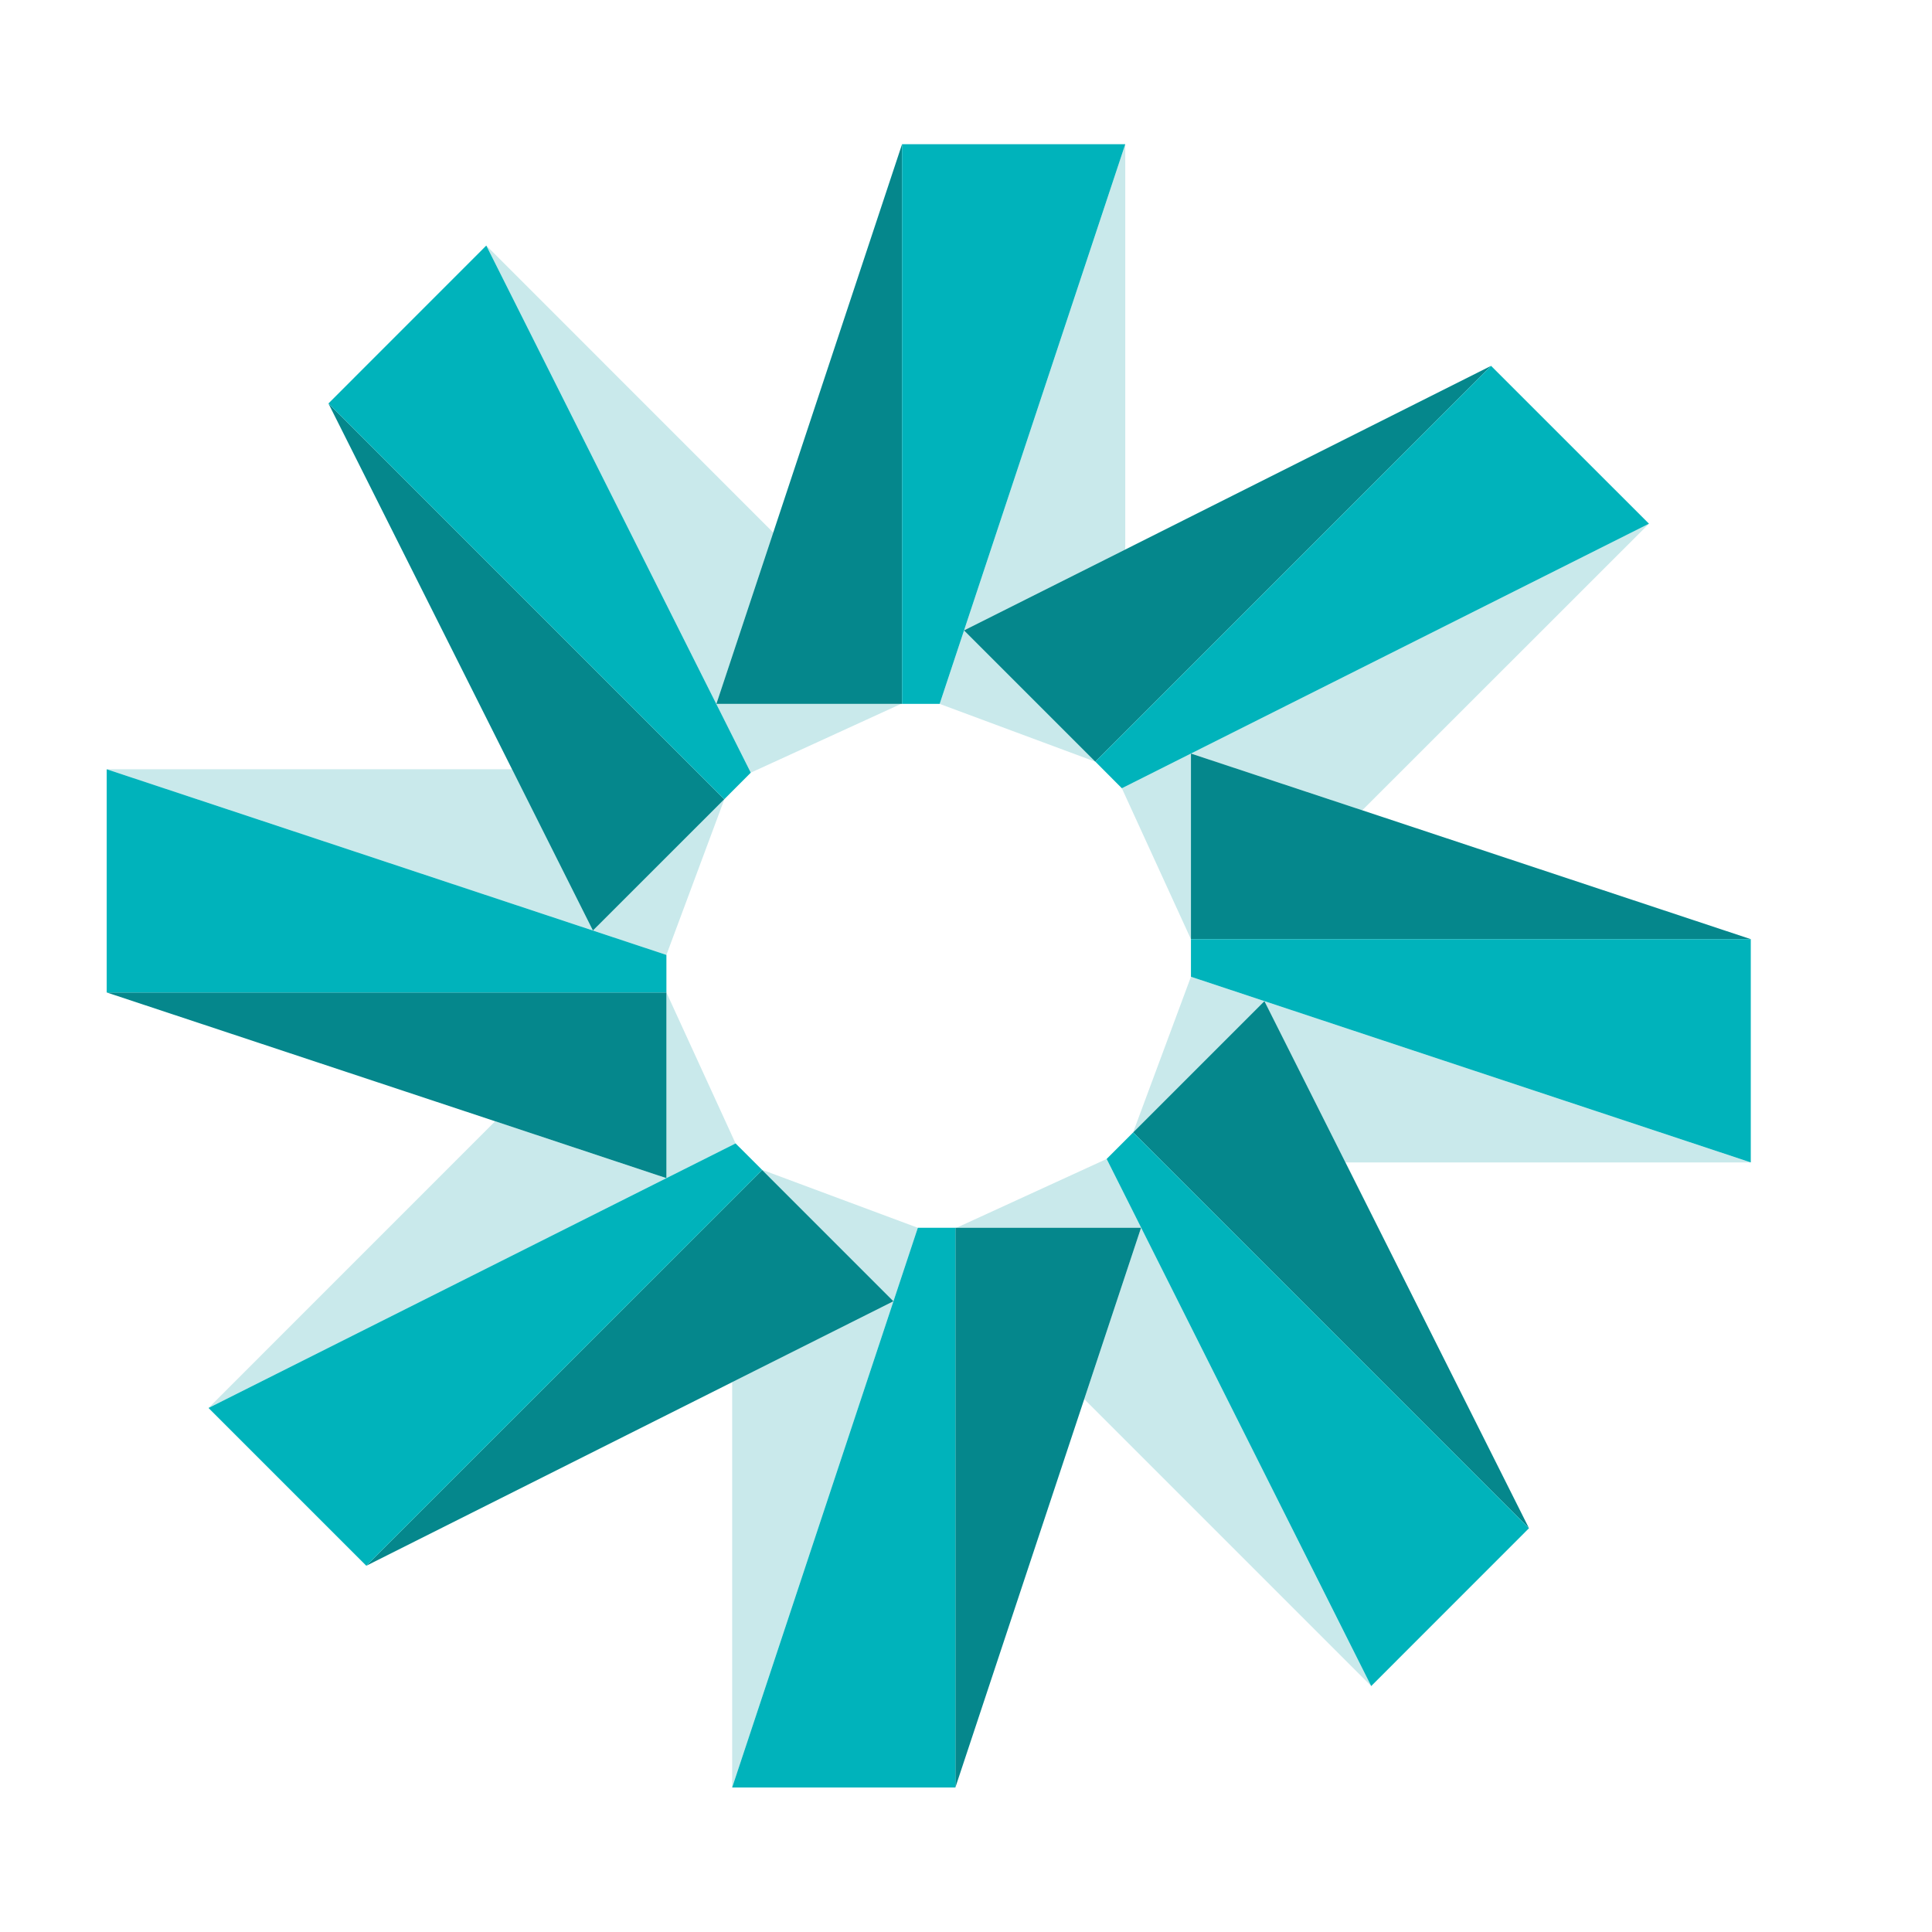 <svg id="Layer_1" data-name="Layer 1" xmlns="http://www.w3.org/2000/svg" viewBox="0 0 300 300"><defs><style>.cls-1{fill:#c9e9eb;}.cls-2{fill:#05878c;}.cls-3{fill:#00b3bb;}</style></defs><polygon class="cls-1" points="184.93 145.83 184.93 117.01 174.2 122.4 184.93 145.84 184.93 145.83"/><polygon class="cls-1" points="211.53 125.82 256.05 81.32 184.93 117.01 211.53 125.82"/><polygon class="cls-1" points="184.93 151.67 175.94 175.86 175.96 175.84 196.34 155.46 208.92 180.5 271.86 180.5 184.93 151.67"/><polygon class="cls-2" points="184.93 117.01 184.93 145.83 271.86 145.83 211.53 125.82 184.93 117.01"/><polygon class="cls-3" points="184.93 145.83 184.93 145.84 184.93 151.67 271.86 180.5 271.86 145.83 184.93 145.83"/><polygon class="cls-1" points="148.52 190.65 177.18 190.65 168.36 217.25 212.92 261.81 171.84 179.96 148.52 190.65"/><polygon class="cls-2" points="175.96 175.84 237.42 237.3 208.92 180.5 196.34 155.46 175.96 175.84"/><polygon class="cls-3" points="175.96 175.84 175.94 175.86 171.84 179.96 212.92 261.81 237.42 237.3 175.96 175.84"/><polygon class="cls-1" points="118.32 181.64 118.35 181.68 138.73 202.06 113.69 214.62 113.69 277.56 142.52 190.65 118.32 181.64"/><polygon class="cls-2" points="148.52 190.65 148.35 190.65 148.35 277.56 168.36 217.25 177.18 190.65 148.52 190.65"/><polygon class="cls-3" points="148.35 190.65 142.52 190.65 113.69 277.56 148.35 277.56 148.35 190.65"/><polygon class="cls-1" points="76.89 174.11 32.38 218.63 103.48 182.94 76.89 174.11"/><polygon class="cls-1" points="103.48 154.11 103.48 182.94 114.22 177.55 103.48 154.11"/><polygon class="cls-2" points="118.35 181.68 56.88 243.13 113.69 214.62 138.73 202.06 118.35 181.68"/><polygon class="cls-3" points="118.35 181.68 118.32 181.64 114.22 177.55 103.48 182.94 103.48 182.94 103.48 182.94 32.38 218.63 56.88 243.13 118.35 181.68"/><polygon class="cls-1" points="112.49 124.08 112.46 124.11 92.07 144.49 79.51 119.45 16.57 119.45 103.48 148.28 112.49 124.08"/><polygon class="cls-2" points="103.48 182.94 103.48 182.94 103.48 154.11 16.57 154.11 76.89 174.11 103.48 182.94"/><polygon class="cls-3" points="103.48 154.11 103.48 154.11 103.48 148.28 16.57 119.45 16.57 154.11 103.48 154.11"/><polygon class="cls-1" points="139.91 109.3 111.24 109.3 120.07 82.7 75.51 38.13 116.58 119.98 139.91 109.3"/><polygon class="cls-2" points="112.46 124.11 51 62.65 79.51 119.45 92.07 144.49 112.46 124.11"/><polygon class="cls-3" points="112.46 124.11 112.49 124.08 116.58 119.98 75.51 38.13 51 62.65 112.46 124.11"/><polygon class="cls-1" points="170.11 118.29 170.07 118.27 149.69 97.89 174.73 85.33 174.73 22.39 145.91 109.3 170.11 118.29"/><polygon class="cls-2" points="139.91 109.3 140.07 109.3 140.07 22.39 120.07 82.7 111.24 109.3 139.91 109.3"/><polygon class="cls-3" points="140.07 109.3 145.91 109.3 174.73 22.39 140.07 22.39 140.07 109.3"/><polygon class="cls-2" points="170.07 118.27 231.53 56.81 174.73 85.33 149.69 97.89 170.07 118.27"/><polygon class="cls-3" points="170.07 118.27 170.11 118.29 174.2 122.4 184.93 117.01 184.93 117.01 256.05 81.32 231.53 56.81 170.07 118.27"/></svg>